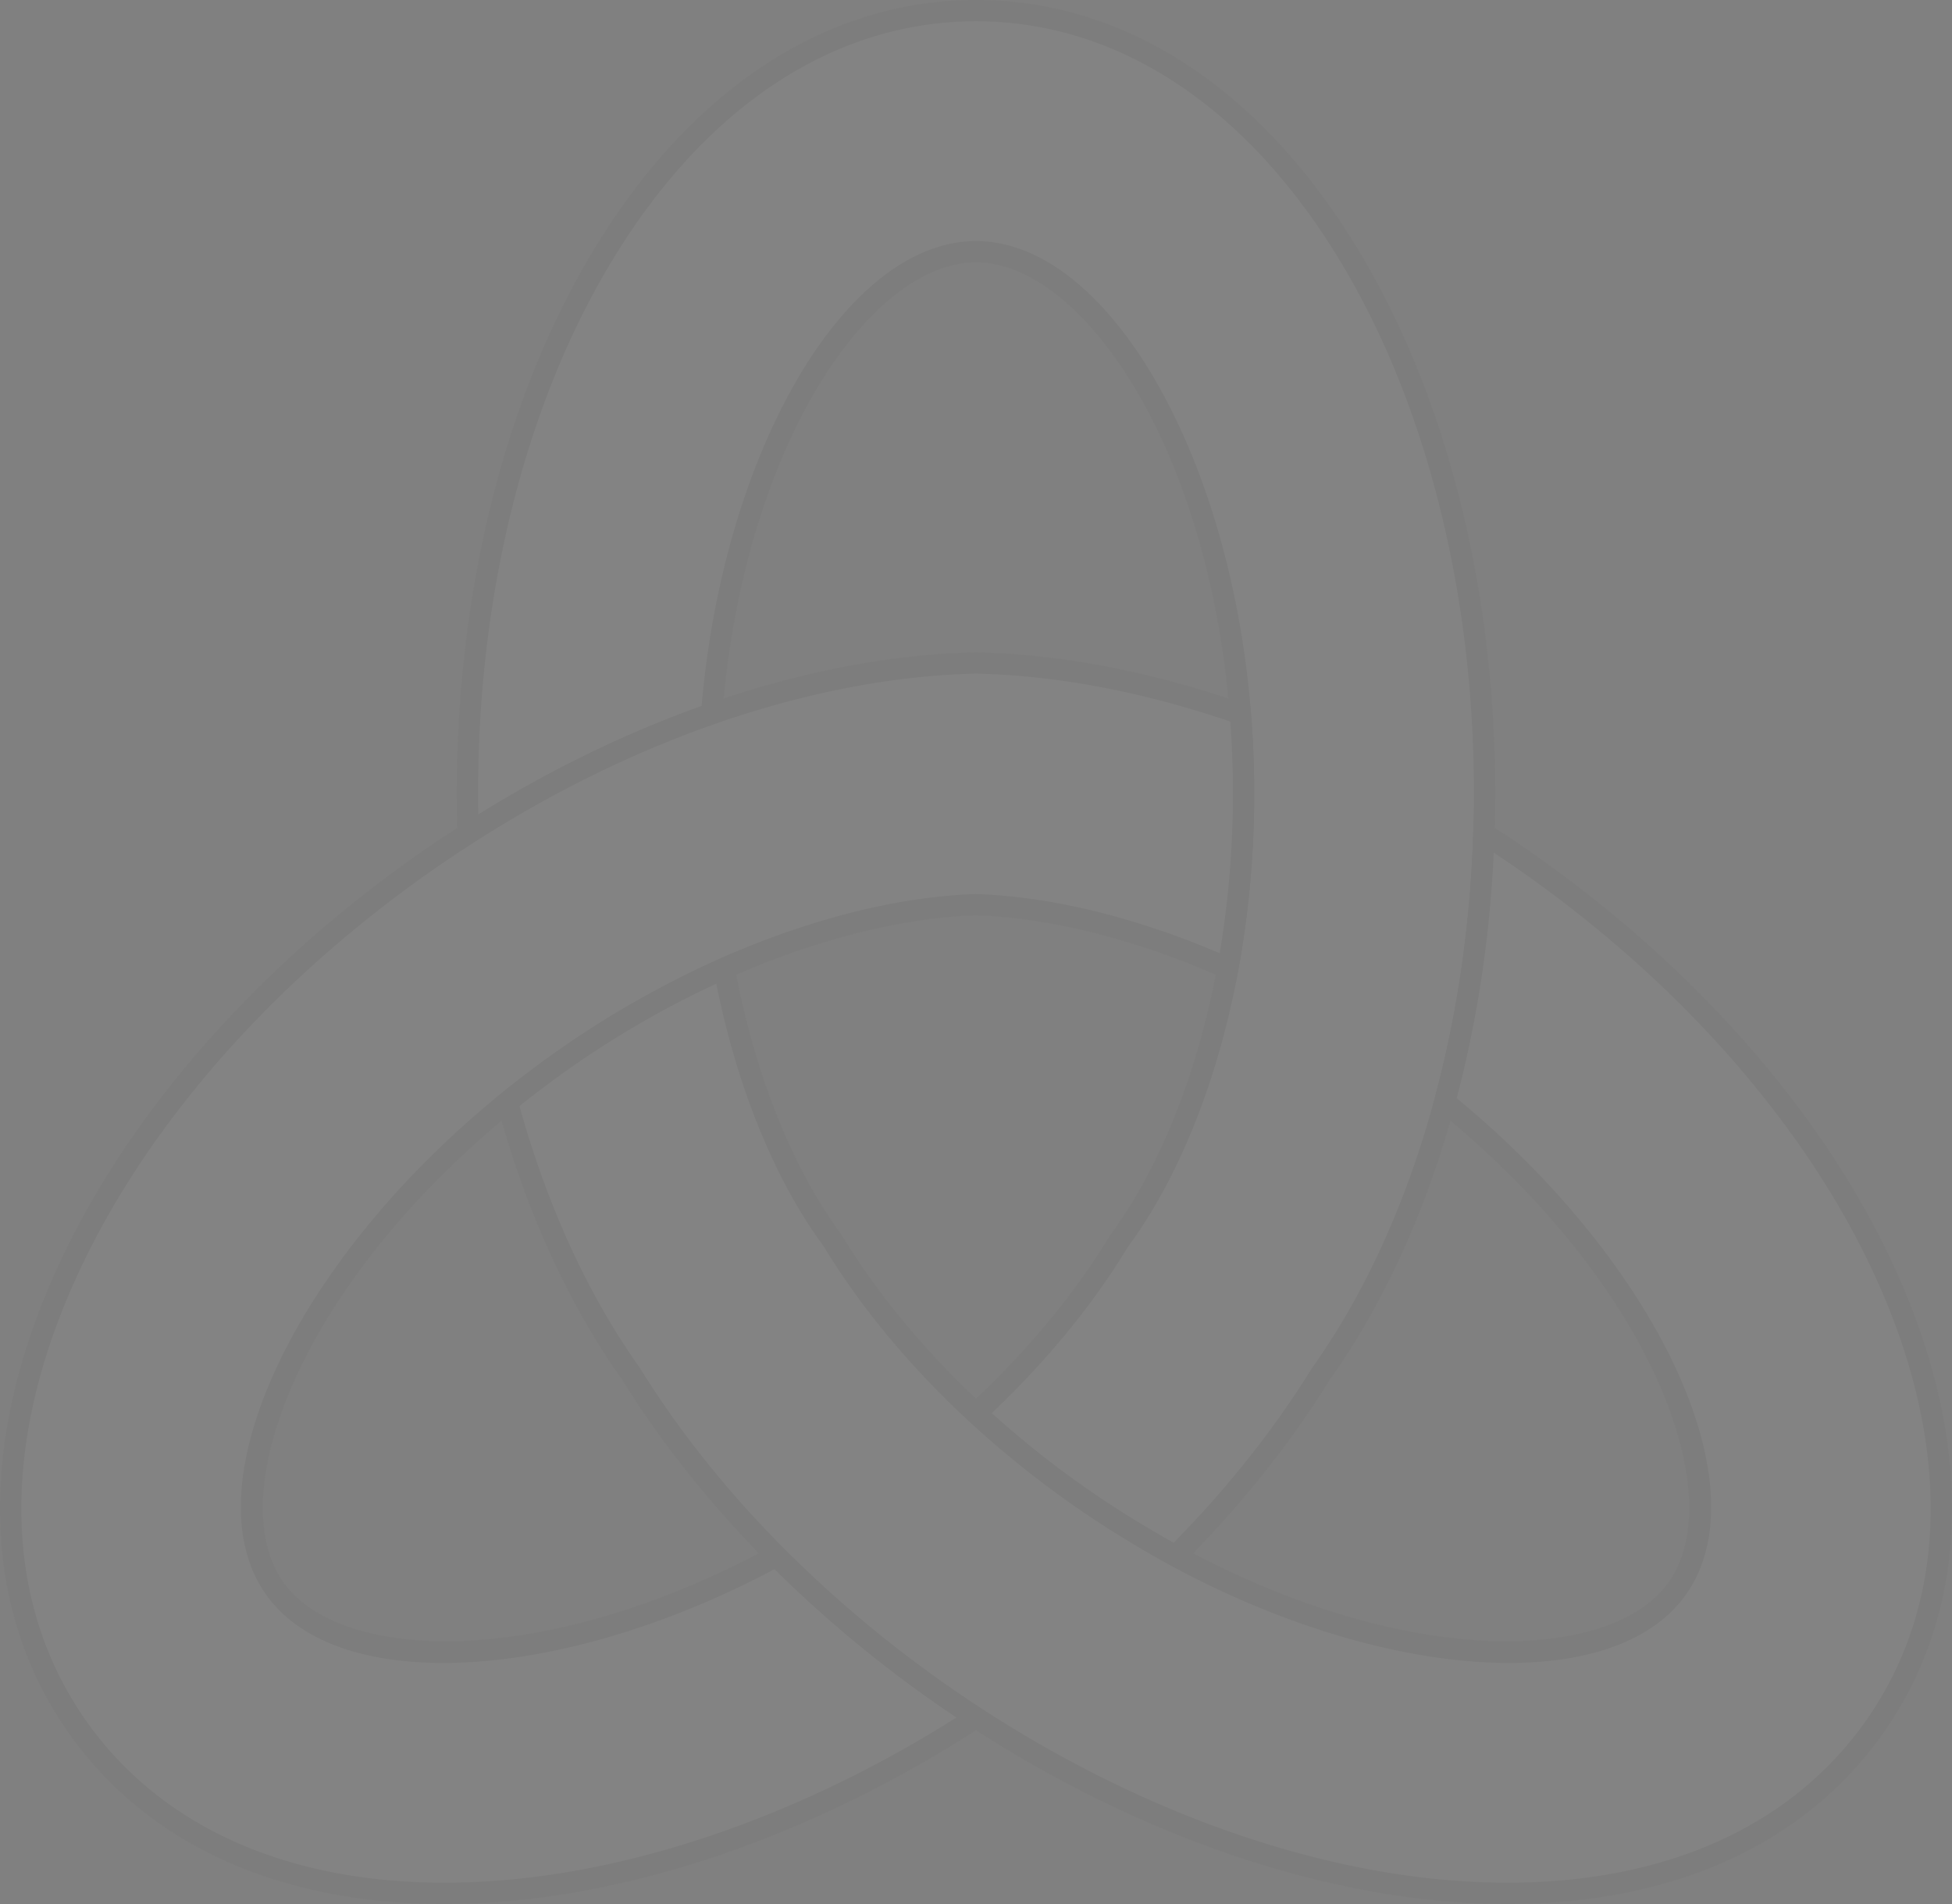 <svg xmlns="http://www.w3.org/2000/svg" width="1726.706" height="1683.862" viewBox="0 0 1726.706 1683.862">
  <rect x="0" y="0" width="1726.706" height="1683.862" fill="#808080" stroke="none"/>
  <g id="Background" transform="translate(-616.18 -879.444)">
    <g id="trust-logo-watermark" transform="translate(616.18 879.444)" opacity="0.03">
      <path id="Path_125" data-name="Path 125" d="M639.507,1350.03c10.334,6.164,20.676,12.133,30.989,17.717,50.453-50.633,93.807-104.882,128.481-160.861q15.458-21.774,29.711-45.993c33.794-57.623,60.593-123.477,79.864-194.57,20.192-74.5,32.068-154.76,34.711-237.56.382-11.869.617-23.782.617-35.739,0-175.04-40.908-341.194-115.184-467.873C743.949,80.6,625.088,1,494.018,1S244.094,80.6,159.341,225.149C85.065,351.828,44.161,517.982,44.161,693.022c0,11.957.235,23.87.613,35.739,69.749-44.712,142.6-80.418,215.378-105.848C279.1,384.78,392.066,214.2,494.018,214.2S708.934,384.78,727.884,622.913c.2,2.529.411,5.051.591,7.592q2.159,30.574,2.2,62.517a855.994,855.994,0,0,1-13.9,155.035c-18.5,100.238-53.831,183.777-96.072,240.883-30.566,50.641-73.072,103.021-126.682,152.568A868.945,868.945,0,0,0,586.694,1316c17.545,12.236,35.181,23.51,52.814,34.032" transform="translate(369.335 8.399)" fill="#fff"/>
      <path id="Path_126" data-name="Path 126" d="M680.595,1387.754l-6.172-3.337c-9.445-5.111-19.695-10.963-31.334-17.912h0c-18.927-11.292-36.391-22.547-53.37-34.388a880.863,880.863,0,0,1-93.687-75.3l-7.47-6.9,7.475-6.9c50.535-46.714,93.765-98.766,125.008-150.527,44.007-59.56,77.527-143.734,94.872-237.727a846.861,846.861,0,0,0,13.752-153.33c0-20.632-.731-41.442-2.176-61.85l-.576-7.511c-19.055-239.3-131.463-400.054-224.5-400.054S296.972,392.759,277.926,632.059l-.489,6.112-5.783,2.021C199.032,665.57,127.234,700.859,58.247,745.08L44.3,754.022l-.526-16.559c-.384-11.969-.617-23.983-.617-36.043,0-176.686,41.36-344.535,116.469-472.63C246.136,81.253,367.876,0,502.421,0S758.709,81.253,845.205,228.79c75.113,128.1,116.487,295.948,116.487,472.63,0,12.06-.247,24.074-.631,36.048-2.651,83.063-14.437,163.721-35.028,239.711-19.759,72.863-46.951,139.1-80.836,196.866-9.354,15.973-19.494,31.682-30.146,46.686-34.717,56.085-78.4,110.781-129.489,162.048l-4.965,4.974Zm-27.864-37.4c8.915,5.312,16.979,9.966,24.468,14.126,47.948-48.8,89.038-100.631,122.183-154.157q16.005-22.561,29.588-45.79c33.044-56.332,59.587-121.031,78.907-192.275,20.216-74.592,31.782-153.787,34.388-235.4.375-11.768.613-23.581.613-35.44,0-173.386-40.45-337.857-113.89-463.112-82.994-141.549-198.969-219.5-326.565-219.5s-243.57,77.952-326.564,219.5c-73.444,125.25-113.89,289.721-113.89,463.112q0,9.5.187,18.959c64.063-39.746,130.416-71.967,197.529-95.91C279.425,397.13,387.642,213.2,502.423,213.2c115.809,0,224.926,187.229,243.241,417.371l.594,7.7c1.481,20.824,2.231,42.078,2.231,63.153a866.371,866.371,0,0,1-14.062,156.749c-17.857,96.746-52.574,183.672-97.761,244.768-30.118,49.978-71.766,100.806-120.391,146.888a863.7,863.7,0,0,0,84.21,66.856c16.613,11.585,33.7,22.6,52.245,33.675h0Z" transform="translate(360.932 0)" fill="#26221d"/>
      <path id="Path_127" data-name="Path 127" d="M1089.382,115.2c-.18-2.54-.389-5.07-.591-7.6q-23.008-8.045-45.985-14.692C991.332,77.987,940.244,68.332,890.683,64.426c-12.111-.958-24.017-1.527-35.758-1.8-11.737.275-23.646.844-35.754,1.8-49.565,3.906-100.657,13.561-152.127,28.485q-22.958,6.658-45.993,14.692c-72.774,25.43-145.625,61.136-215.371,105.848q-18.217,11.691-36.15,24.149C225.96,337.736,113.071,466.342,51.659,599.728c-70.069,152.2-67.367,295.227,7.614,402.731s208.267,159.452,375.3,146.279c136.51-10.76,284.573-64.984,420.353-153.438q-14.742-9.615-29.293-19.733A1081.262,1081.262,0,0,1,678.451,852.435C480.881,959.443,290.133,960.779,234.143,880.494,175.32,796.163,252.47,603.4,440.391,451.022q8.943-7.258,18.2-14.365c10.669-8.2,21.576-16.289,32.9-24.175a853.219,853.219,0,0,1,140.677-79.735,720.685,720.685,0,0,1,106.89-38.162c41.319-11.025,80.4-16.986,115.867-18.246,35.471,1.259,74.555,7.221,115.867,18.246a720.465,720.465,0,0,1,106.887,38.162,855.9,855.9,0,0,0,13.9-155.035q0-31.917-2.2-62.51" transform="translate(8.425 523.706)" fill="#fff"/>
      <path id="Path_128" data-name="Path 128" d="M392.951,1168.556c-146.746,0-263.8-53.15-332.965-152.32C-16.982,905.885-19.981,759.555,51.543,604.2c62.1-134.883,176.106-264.829,321.033-365.913,11.448-7.982,23.709-16.175,36.45-24.349,70.212-45.013,143.336-80.946,217.347-106.813,15.388-5.372,31.023-10.364,46.48-14.849,52.46-15.21,104.275-24.907,154.006-28.824,11.681-.928,23.887-1.541,36.272-1.833,12.993.293,24.861.891,36.72,1.833,49.731,3.918,101.537,13.614,153.993,28.824,15.571,4.517,31.206,9.509,46.476,14.849l5.788,2.021,1.079,13.793c1.481,20.851,2.231,42.105,2.231,63.172a866.155,866.155,0,0,1-14.062,156.745l-2.167,11.74-10.908-4.855a711.816,711.816,0,0,0-105.487-37.666c-39.847-10.638-78.13-16.673-113.776-17.935-34.969,1.262-73.247,7.3-113.1,17.935A711.49,711.49,0,0,0,644.421,349.74,844.511,844.511,0,0,0,505.3,428.6c-10.222,7.114-20.865,14.94-32.546,23.919q-9.168,7.022-18.008,14.209C265.552,620.137,196.282,806.094,250.283,883.52c49.452,70.87,228.712,79.218,432.115-30.959l6.181-3.347,4.96,4.983a1073.107,1073.107,0,0,0,145.9,122.054q14.415,10.039,29.048,19.567l12.088,7.882-12.092,7.882c-136.766,89.093-287.614,144.118-424.746,154.925q-25.928,2.057-50.787,2.048ZM863.131,80.426c-11.6.279-23.453.878-34.786,1.778-48.469,3.817-99.018,13.285-150.253,28.139-15.137,4.389-30.447,9.28-45.516,14.538-72.621,25.382-144.419,60.671-213.4,104.888-12.531,8.046-24.6,16.1-35.847,23.946-142.22,99.2-253.985,226.463-314.7,358.346C.015,761.105,2.424,900.827,75.411,1005.484s203.308,155.19,366.846,142.271c130.037-10.25,272.939-61.324,403.863-144.164q-8.75-5.87-17.432-11.9A1093.713,1093.713,0,0,1,685.179,872.42C494.151,973.829,297.226,983.713,234.854,894.272,167.678,797.956,261,599.609,442.893,452.118q9.038-7.337,18.4-14.52c11.914-9.162,22.794-17.153,33.25-24.431a863.8,863.8,0,0,1,142.229-80.613A730.748,730.748,0,0,1,745.063,293.9c41.218-11,80.905-17.244,117.954-18.556,37.73,1.312,77.412,7.557,118.621,18.556a721.534,721.534,0,0,1,97.276,33.853A850.3,850.3,0,0,0,1090.6,186.11c0-20.623-.732-41.433-2.176-61.846l-.11-1.385c-13.093-4.476-26.424-8.686-39.71-12.536C997.373,95.49,946.828,86.022,898.368,82.2c-11.512-.914-23.032-1.495-35.239-1.778Z" transform="translate(0.003 515.306)" fill="#26221d"/>
      <path id="Path_129" data-name="Path 129" d="M607.951,700c10.334,6.164,20.676,12.133,30.989,17.717,197.573,107.008,388.31,108.344,444.31,28.055,58.82-84.335-18.334-277.088-206.255-429.48,20.192-74.5,32.068-154.76,34.711-237.56q18.228,11.68,36.154,24.153C1091.43,203.018,1204.316,331.613,1265.731,465c70.065,152.2,67.359,295.227-7.61,402.738s-208.267,159.444-375.307,146.275c-136.51-10.76-284.569-64.98-420.352-153.445q-14.736-9.609-29.293-19.729A1081.976,1081.976,0,0,1,285.986,717.717C235.555,667.1,192.209,612.886,157.545,556.929q-15.485-21.818-29.762-46.066C93.993,453.24,67.2,387.387,47.934,316.293q8.932-7.247,18.195-14.358c10.669-8.191,21.576-16.285,32.9-24.182a852.879,852.879,0,0,1,140.681-79.724c18.5,100.253,53.846,183.795,96.083,240.9,30.574,50.633,73.075,103.007,126.671,152.545a868.928,868.928,0,0,0,92.676,74.489c17.545,12.236,35.181,23.51,52.814,34.032" transform="translate(400.89 658.429)" fill="#fff"/>
      <path id="Path_130" data-name="Path 130" d="M942.371,1040.478q-24.838,0-50.764-2.03c-137.132-10.817-287.979-65.841-424.741-154.943q-14.86-9.683-29.542-19.9a1091.69,1091.69,0,0,1-148.46-124.2c-51.079-51.258-94.743-105.917-129.776-162.468-10.341-14.538-20.5-30.274-29.881-46.266C95.335,472.914,68.148,406.679,48.393,333.806l-1.6-5.907,4.759-3.858q9.024-7.324,18.387-14.51c11.95-9.171,22.826-17.171,33.245-24.44a862.572,862.572,0,0,1,142.234-80.6l10.908-4.85,2.167,11.736c17.35,93.994,50.874,178.168,94.4,237.015,31.746,52.5,74.971,104.545,125.493,151.24a861.419,861.419,0,0,0,91.681,73.677c16.668,11.63,33.766,22.639,52.245,33.675,11.411,6.8,21.432,12.536,30.639,17.51,203.413,110.178,382.686,101.848,432.124,30.95,54-77.417-15.278-263.375-204.464-416.791l-4.755-3.859,1.6-5.907C897.67,254.3,909.236,175.1,911.842,93.487l.53-16.554,13.944,8.938c12.737,8.156,25.007,16.353,36.464,24.358,144.913,101.057,258.931,231,321.033,365.895,71.519,155.355,68.52,301.695-8.439,412.046-69.16,99.16-186.241,152.31-333,152.31ZM68.176,334.8c19.169,68.932,45.15,131.6,77.261,186.36,9.1,15.525,18.968,30.786,29.318,45.379,34.6,55.82,77.367,109.345,127.432,159.588a1072.12,1072.12,0,0,0,145.9,122.046q14.422,10.067,29.048,19.567c134.175,87.42,281.895,141.384,415.955,151.953,163.565,12.865,293.858-37.643,366.85-142.28,72.991-104.664,75.405-244.384,6.793-393.43-60.73-131.893-172.5-259.15-314.715-358.329-7.059-4.933-14.428-9.934-22.026-14.959-3.511,75.081-14.529,148.031-32.8,217.21,178.762,147.08,269.894,342.83,203.311,438.3-63.053,90.41-263.567,79.319-456.51-25.163-9.436-5.111-19.686-10.963-31.325-17.912h0c-18.872-11.255-36.327-22.5-53.37-34.388a880.847,880.847,0,0,1-93.687-75.3c-51.8-47.875-96.179-101.336-128.336-154.586C294.4,400.938,260.7,318.592,242.267,226.583a847.026,847.026,0,0,0-128.318,73.942c-10.181,7.1-20.829,14.931-32.55,23.928Q74.7,329.6,68.177,334.8Z" transform="translate(391.35 643.374)" fill="#26221d"/>
    </g>
  </g>
</svg>
